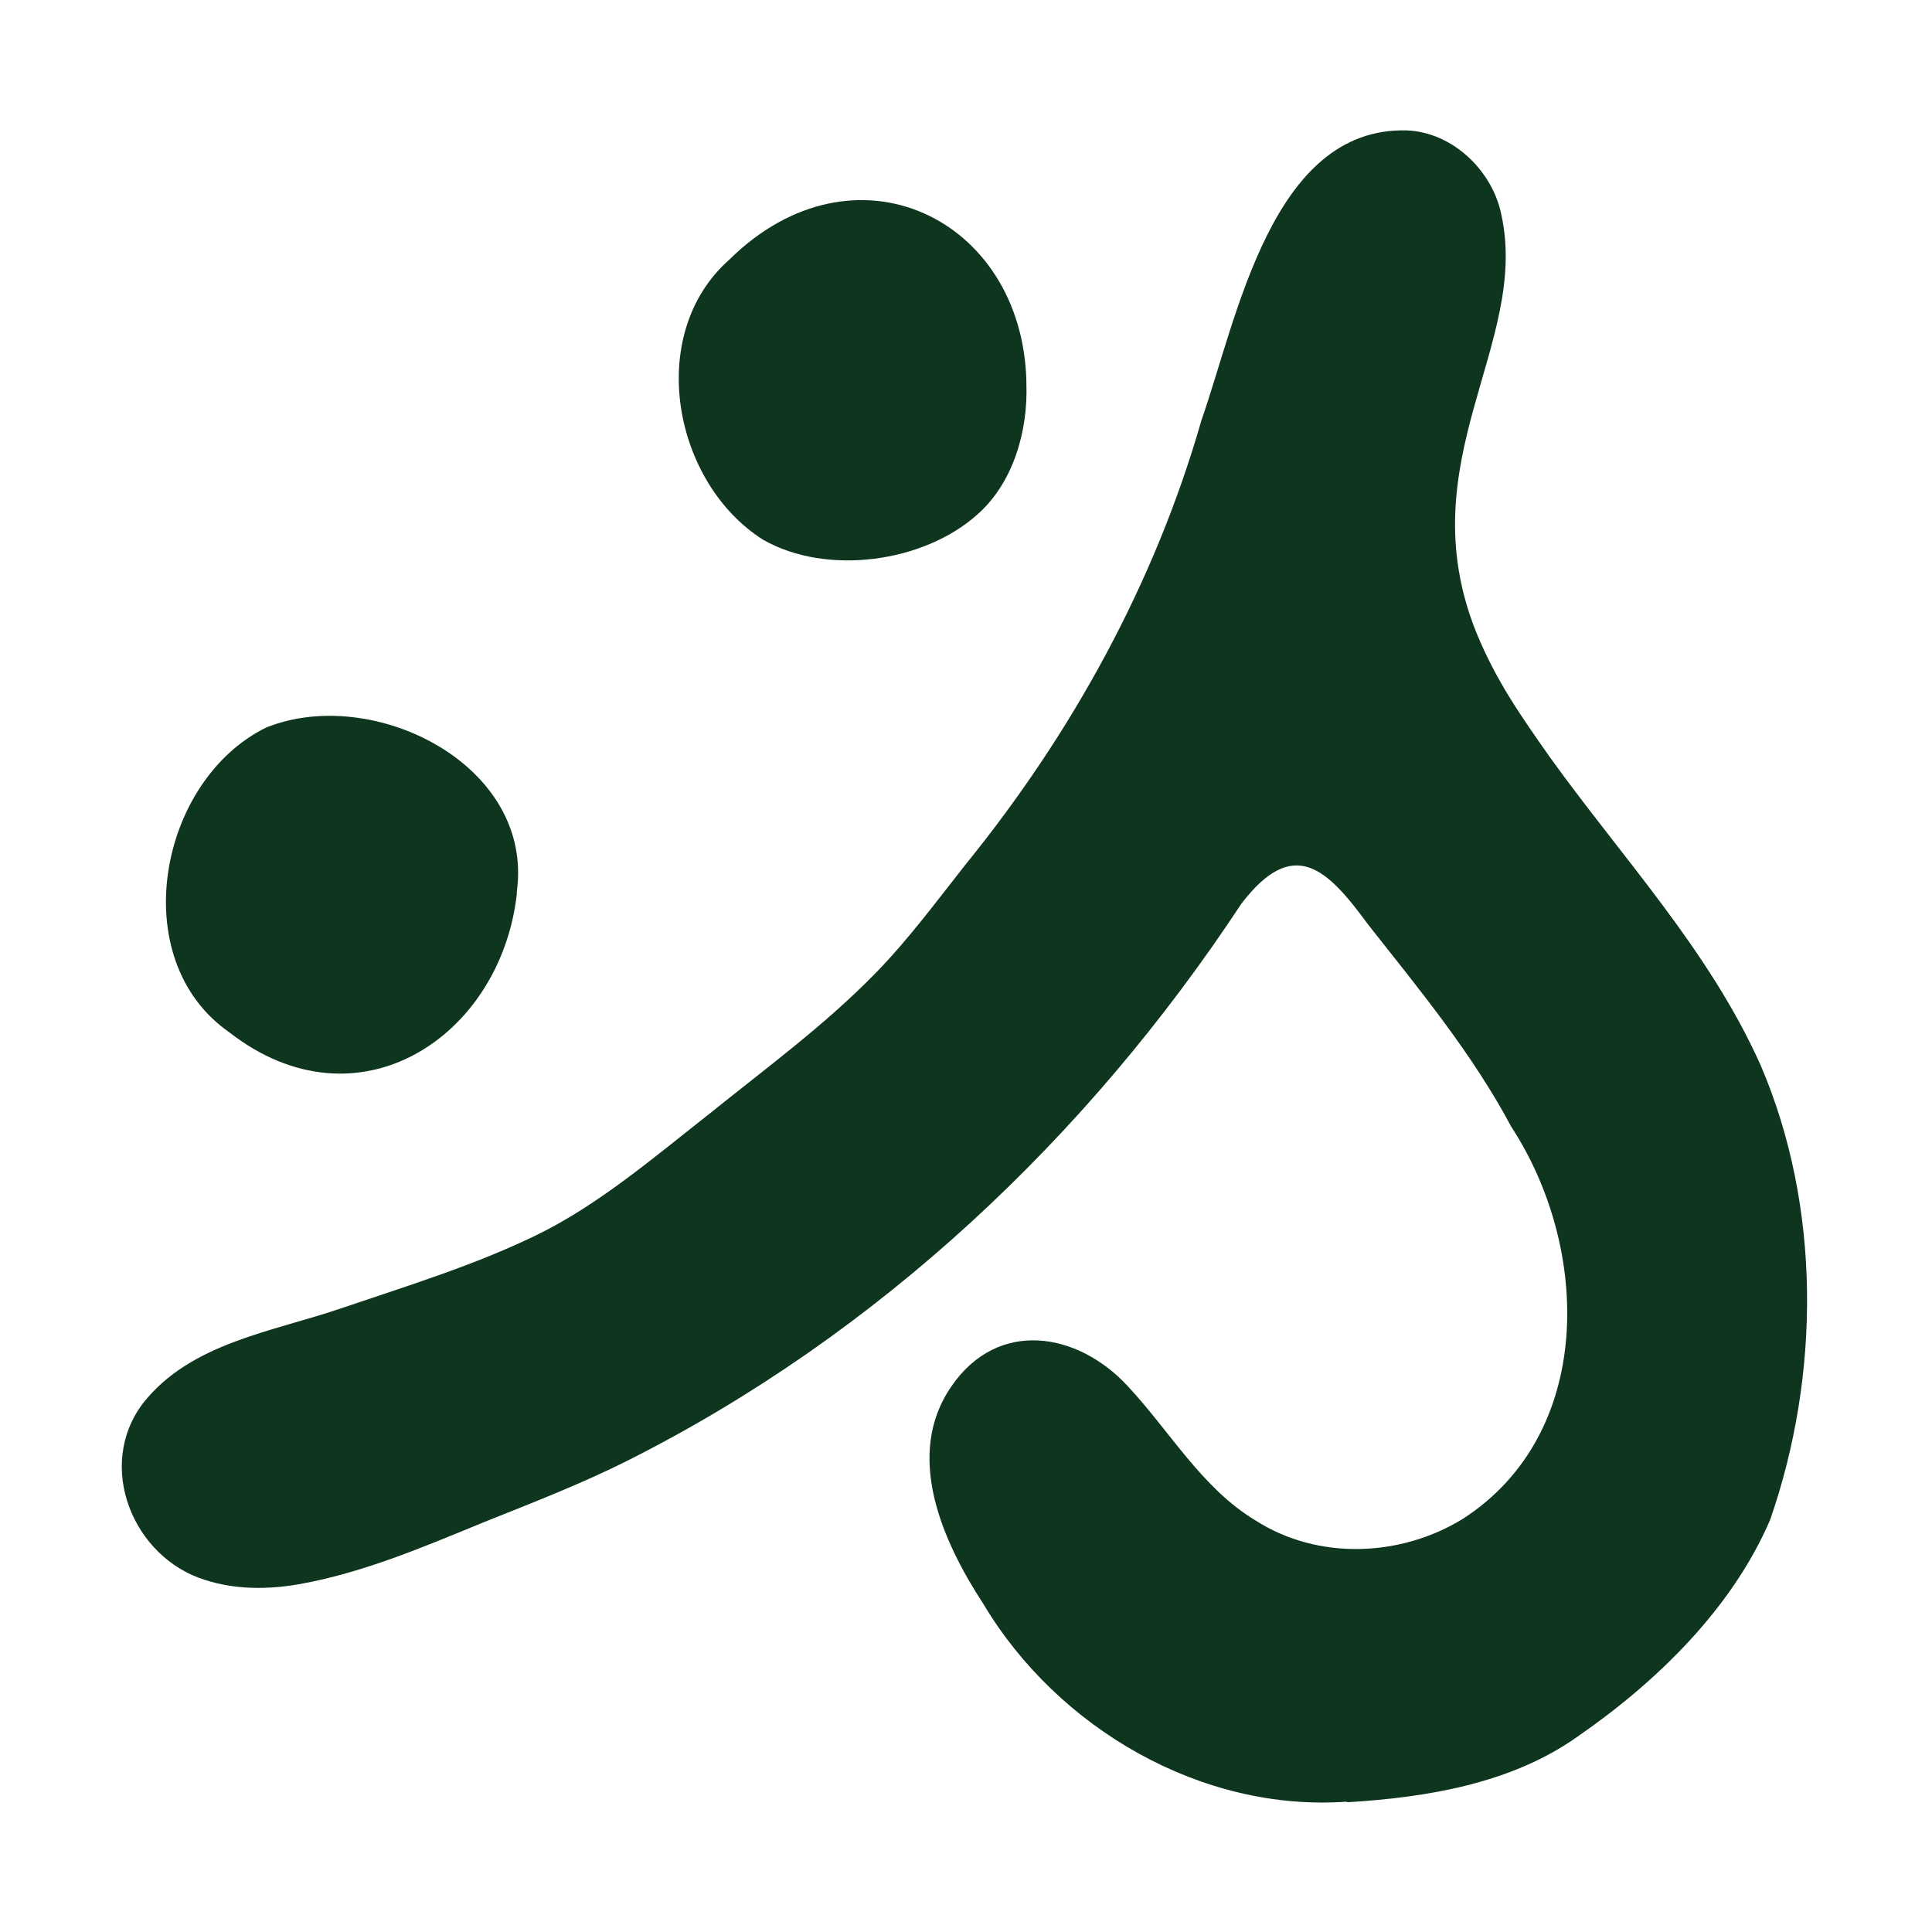 <svg viewBox="0 0 32 32" xmlns="http://www.w3.org/2000/svg" data-name="Layer 1" id="Layer_1">
  <defs>
    <style>
      .cls-1 {
        fill: #0e351d;
        stroke-width: 0px;
      }
    </style>
  </defs>
  <path d="M22.32,29.84c-2.41.18-4.8-1.21-6.03-3.27-.68-1.04-1.32-2.47-.53-3.61.77-1.12,2.09-.9,2.92,0,.7.75,1.23,1.69,2.11,2.22,1.04.67,2.42.61,3.45-.03,2.17-1.41,2.11-4.47.79-6.49-.65-1.22-1.53-2.28-2.38-3.36-.66-.9-1.22-1.47-2.09-.33-2.55,3.87-6.02,7.14-10.18,9.23-.76.38-1.56.69-2.36,1.01-1,.41-2,.84-3.07,1.03-.52.09-1.05.09-1.55-.07-1.2-.37-1.82-1.89-1.03-2.93.79-1,2.14-1.18,3.28-1.57,1.09-.37,2.2-.71,3.23-1.21s1.95-1.29,2.88-2.02c.93-.75,1.9-1.46,2.73-2.31.55-.56,1.02-1.2,1.51-1.82,1.76-2.17,3.13-4.66,3.9-7.35.59-1.68,1.16-4.86,3.4-4.8.77.03,1.43.68,1.57,1.41.46,2.14-1.55,4.08-.42,6.9.33.81.75,1.4,1.22,2.07,1.2,1.67,2.64,3.2,3.49,5.1,1.01,2.35.99,5.14.16,7.53-.63,1.47-1.88,2.69-3.2,3.6-1.09.77-2.48,1-3.79,1.08h-.04Z" class="cls-1"></path>
  <path d="M17,6.35c.03.79-.22,1.65-.81,2.17-.89.8-2.5,1.02-3.55.42-1.49-.94-1.96-3.4-.56-4.64,2.07-2.04,4.85-.69,4.92,2.01v.04Z" class="cls-1"></path>
  <path d="M8.56,14.81c-.27,2.37-2.64,3.94-4.76,2.29-1.74-1.21-1.17-4.18.61-5.05,1.76-.71,4.44.61,4.15,2.72v.04Z" class="cls-1"></path>
</svg>